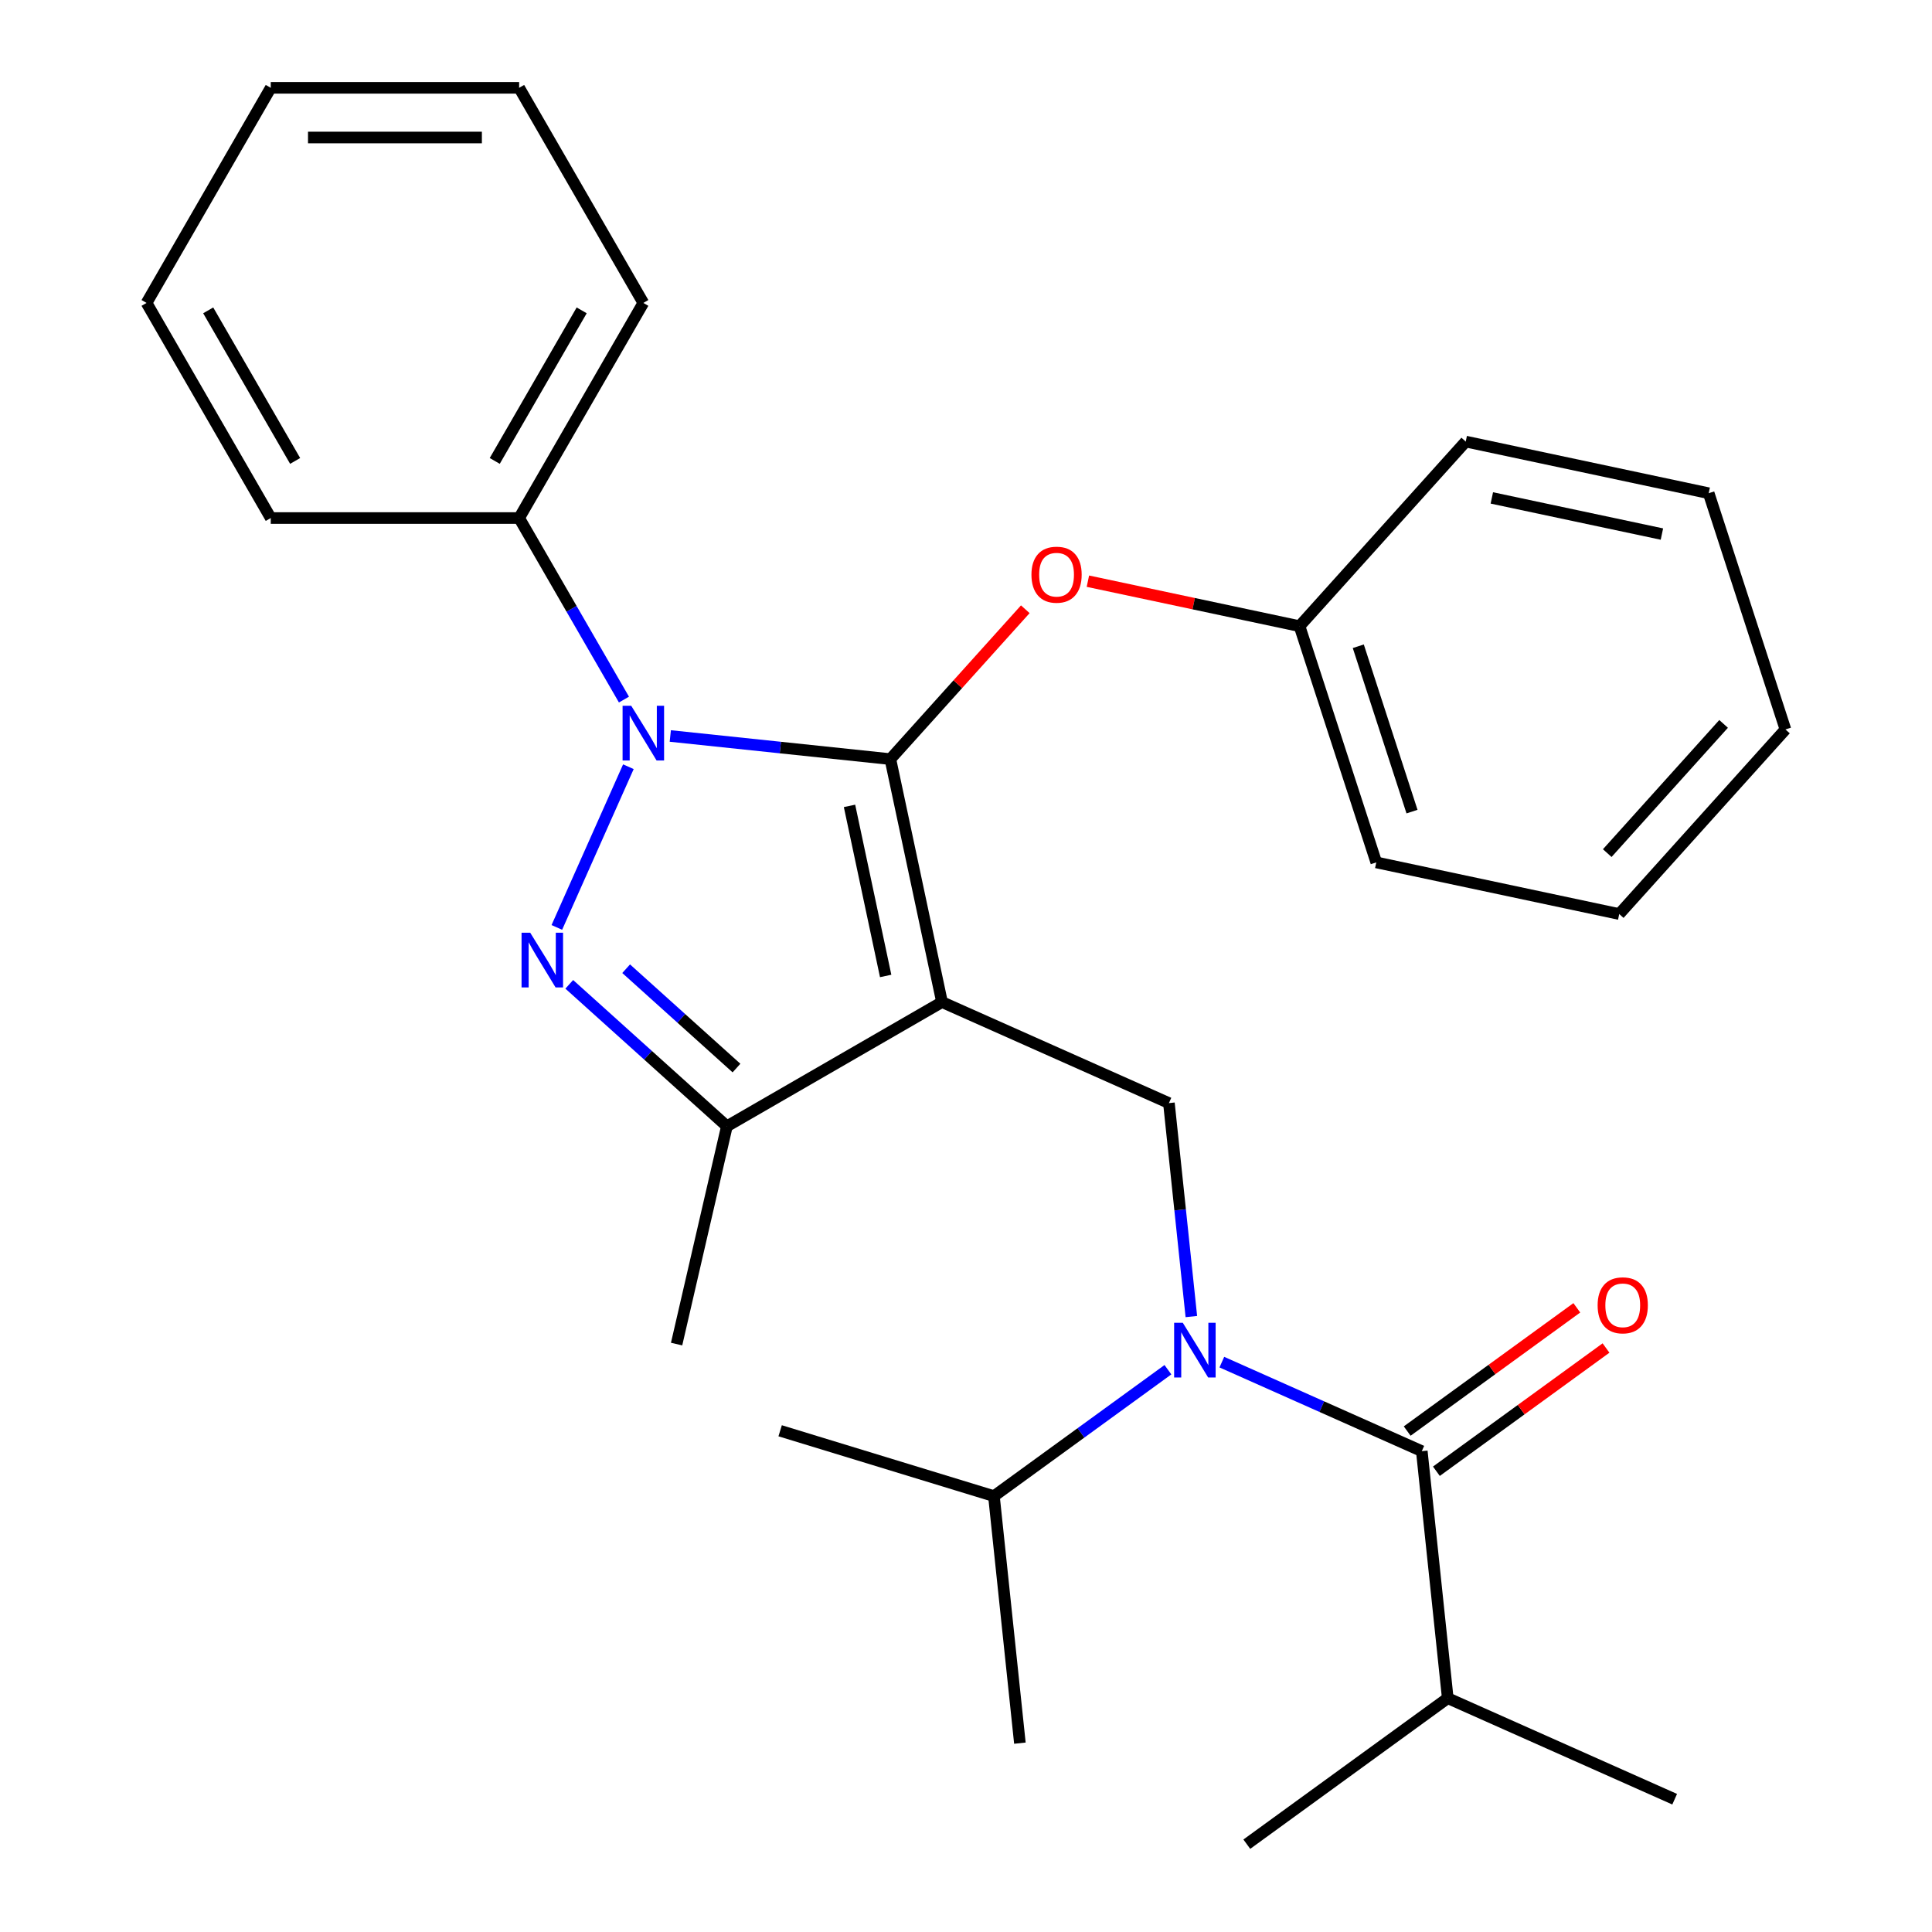 <?xml version='1.0' encoding='iso-8859-1'?>
<svg version='1.1' baseProfile='full'
              xmlns='http://www.w3.org/2000/svg'
                      xmlns:rdkit='http://www.rdkit.org/xml'
                      xmlns:xlink='http://www.w3.org/1999/xlink'
                  xml:space='preserve'
width='1000px' height='1000px' viewBox='0 0 1000 1000'>
<!-- END OF HEADER -->
<rect style='opacity:1.0;fill:#FFFFFF;stroke:none' width='1000' height='1000' x='0' y='0'> </rect>
<path class='bond-0' d='M 460.849,392.915 L 487.579,518.671' style='fill:none;fill-rule:evenodd;stroke:#000000;stroke-width:6px;stroke-linecap:butt;stroke-linejoin:miter;stroke-opacity:1' />
<path class='bond-0' d='M 439.707,417.125 L 458.418,505.154' style='fill:none;fill-rule:evenodd;stroke:#000000;stroke-width:6px;stroke-linecap:butt;stroke-linejoin:miter;stroke-opacity:1' />
<path class='bond-1' d='M 460.849,392.915 L 403.895,386.929' style='fill:none;fill-rule:evenodd;stroke:#000000;stroke-width:6px;stroke-linecap:butt;stroke-linejoin:miter;stroke-opacity:1' />
<path class='bond-1' d='M 403.895,386.929 L 346.942,380.943' style='fill:none;fill-rule:evenodd;stroke:#0000FF;stroke-width:6px;stroke-linecap:butt;stroke-linejoin:miter;stroke-opacity:1' />
<path class='bond-7' d='M 460.849,392.915 L 495.77,354.131' style='fill:none;fill-rule:evenodd;stroke:#000000;stroke-width:6px;stroke-linecap:butt;stroke-linejoin:miter;stroke-opacity:1' />
<path class='bond-7' d='M 495.77,354.131 L 530.691,315.347' style='fill:none;fill-rule:evenodd;stroke:#FF0000;stroke-width:6px;stroke-linecap:butt;stroke-linejoin:miter;stroke-opacity:1' />
<path class='bond-3' d='M 487.579,518.671 L 376.238,582.953' style='fill:none;fill-rule:evenodd;stroke:#000000;stroke-width:6px;stroke-linecap:butt;stroke-linejoin:miter;stroke-opacity:1' />
<path class='bond-6' d='M 487.579,518.671 L 605.029,570.963' style='fill:none;fill-rule:evenodd;stroke:#000000;stroke-width:6px;stroke-linecap:butt;stroke-linejoin:miter;stroke-opacity:1' />
<path class='bond-2' d='M 325.252,396.851 L 288.219,480.028' style='fill:none;fill-rule:evenodd;stroke:#0000FF;stroke-width:6px;stroke-linecap:butt;stroke-linejoin:miter;stroke-opacity:1' />
<path class='bond-8' d='M 322.957,362.102 L 295.831,315.119' style='fill:none;fill-rule:evenodd;stroke:#0000FF;stroke-width:6px;stroke-linecap:butt;stroke-linejoin:miter;stroke-opacity:1' />
<path class='bond-8' d='M 295.831,315.119 L 268.705,268.136' style='fill:none;fill-rule:evenodd;stroke:#000000;stroke-width:6px;stroke-linecap:butt;stroke-linejoin:miter;stroke-opacity:1' />
<path class='bond-28' d='M 294.65,509.491 L 335.444,546.222' style='fill:none;fill-rule:evenodd;stroke:#0000FF;stroke-width:6px;stroke-linecap:butt;stroke-linejoin:miter;stroke-opacity:1' />
<path class='bond-28' d='M 335.444,546.222 L 376.238,582.953' style='fill:none;fill-rule:evenodd;stroke:#000000;stroke-width:6px;stroke-linecap:butt;stroke-linejoin:miter;stroke-opacity:1' />
<path class='bond-28' d='M 324.093,501.402 L 352.649,527.114' style='fill:none;fill-rule:evenodd;stroke:#0000FF;stroke-width:6px;stroke-linecap:butt;stroke-linejoin:miter;stroke-opacity:1' />
<path class='bond-28' d='M 352.649,527.114 L 381.205,552.826' style='fill:none;fill-rule:evenodd;stroke:#000000;stroke-width:6px;stroke-linecap:butt;stroke-linejoin:miter;stroke-opacity:1' />
<path class='bond-13' d='M 376.238,582.953 L 350.206,695.696' style='fill:none;fill-rule:evenodd;stroke:#000000;stroke-width:6px;stroke-linecap:butt;stroke-linejoin:miter;stroke-opacity:1' />
<path class='bond-4' d='M 616.641,681.45 L 610.835,626.206' style='fill:none;fill-rule:evenodd;stroke:#0000FF;stroke-width:6px;stroke-linecap:butt;stroke-linejoin:miter;stroke-opacity:1' />
<path class='bond-4' d='M 610.835,626.206 L 605.029,570.963' style='fill:none;fill-rule:evenodd;stroke:#000000;stroke-width:6px;stroke-linecap:butt;stroke-linejoin:miter;stroke-opacity:1' />
<path class='bond-5' d='M 632.422,705.037 L 684.17,728.076' style='fill:none;fill-rule:evenodd;stroke:#0000FF;stroke-width:6px;stroke-linecap:butt;stroke-linejoin:miter;stroke-opacity:1' />
<path class='bond-5' d='M 684.17,728.076 L 735.918,751.116' style='fill:none;fill-rule:evenodd;stroke:#000000;stroke-width:6px;stroke-linecap:butt;stroke-linejoin:miter;stroke-opacity:1' />
<path class='bond-11' d='M 604.513,708.962 L 559.485,741.677' style='fill:none;fill-rule:evenodd;stroke:#0000FF;stroke-width:6px;stroke-linecap:butt;stroke-linejoin:miter;stroke-opacity:1' />
<path class='bond-11' d='M 559.485,741.677 L 514.456,774.392' style='fill:none;fill-rule:evenodd;stroke:#000000;stroke-width:6px;stroke-linecap:butt;stroke-linejoin:miter;stroke-opacity:1' />
<path class='bond-9' d='M 743.475,761.517 L 787.373,729.623' style='fill:none;fill-rule:evenodd;stroke:#000000;stroke-width:6px;stroke-linecap:butt;stroke-linejoin:miter;stroke-opacity:1' />
<path class='bond-9' d='M 787.373,729.623 L 831.272,697.729' style='fill:none;fill-rule:evenodd;stroke:#FF0000;stroke-width:6px;stroke-linecap:butt;stroke-linejoin:miter;stroke-opacity:1' />
<path class='bond-9' d='M 728.361,740.715 L 772.259,708.821' style='fill:none;fill-rule:evenodd;stroke:#000000;stroke-width:6px;stroke-linecap:butt;stroke-linejoin:miter;stroke-opacity:1' />
<path class='bond-9' d='M 772.259,708.821 L 816.158,676.926' style='fill:none;fill-rule:evenodd;stroke:#FF0000;stroke-width:6px;stroke-linecap:butt;stroke-linejoin:miter;stroke-opacity:1' />
<path class='bond-10' d='M 735.918,751.116 L 749.356,878.977' style='fill:none;fill-rule:evenodd;stroke:#000000;stroke-width:6px;stroke-linecap:butt;stroke-linejoin:miter;stroke-opacity:1' />
<path class='bond-12' d='M 563.09,300.819 L 617.86,312.461' style='fill:none;fill-rule:evenodd;stroke:#FF0000;stroke-width:6px;stroke-linecap:butt;stroke-linejoin:miter;stroke-opacity:1' />
<path class='bond-12' d='M 617.86,312.461 L 672.631,324.103' style='fill:none;fill-rule:evenodd;stroke:#000000;stroke-width:6px;stroke-linecap:butt;stroke-linejoin:miter;stroke-opacity:1' />
<path class='bond-14' d='M 268.705,268.136 L 332.988,156.795' style='fill:none;fill-rule:evenodd;stroke:#000000;stroke-width:6px;stroke-linecap:butt;stroke-linejoin:miter;stroke-opacity:1' />
<path class='bond-14' d='M 256.079,238.578 L 301.077,160.64' style='fill:none;fill-rule:evenodd;stroke:#000000;stroke-width:6px;stroke-linecap:butt;stroke-linejoin:miter;stroke-opacity:1' />
<path class='bond-15' d='M 268.705,268.136 L 140.14,268.136' style='fill:none;fill-rule:evenodd;stroke:#000000;stroke-width:6px;stroke-linecap:butt;stroke-linejoin:miter;stroke-opacity:1' />
<path class='bond-16' d='M 749.356,878.977 L 866.806,931.269' style='fill:none;fill-rule:evenodd;stroke:#000000;stroke-width:6px;stroke-linecap:butt;stroke-linejoin:miter;stroke-opacity:1' />
<path class='bond-17' d='M 749.356,878.977 L 645.345,954.545' style='fill:none;fill-rule:evenodd;stroke:#000000;stroke-width:6px;stroke-linecap:butt;stroke-linejoin:miter;stroke-opacity:1' />
<path class='bond-18' d='M 514.456,774.392 L 527.895,902.253' style='fill:none;fill-rule:evenodd;stroke:#000000;stroke-width:6px;stroke-linecap:butt;stroke-linejoin:miter;stroke-opacity:1' />
<path class='bond-19' d='M 514.456,774.392 L 403.803,740.566' style='fill:none;fill-rule:evenodd;stroke:#000000;stroke-width:6px;stroke-linecap:butt;stroke-linejoin:miter;stroke-opacity:1' />
<path class='bond-20' d='M 672.631,324.103 L 712.36,446.376' style='fill:none;fill-rule:evenodd;stroke:#000000;stroke-width:6px;stroke-linecap:butt;stroke-linejoin:miter;stroke-opacity:1' />
<path class='bond-20' d='M 703.045,334.498 L 730.855,420.089' style='fill:none;fill-rule:evenodd;stroke:#000000;stroke-width:6px;stroke-linecap:butt;stroke-linejoin:miter;stroke-opacity:1' />
<path class='bond-21' d='M 672.631,324.103 L 758.658,228.56' style='fill:none;fill-rule:evenodd;stroke:#000000;stroke-width:6px;stroke-linecap:butt;stroke-linejoin:miter;stroke-opacity:1' />
<path class='bond-22' d='M 332.988,156.795 L 268.705,45.455' style='fill:none;fill-rule:evenodd;stroke:#000000;stroke-width:6px;stroke-linecap:butt;stroke-linejoin:miter;stroke-opacity:1' />
<path class='bond-23' d='M 140.14,268.136 L 75.858,156.795' style='fill:none;fill-rule:evenodd;stroke:#000000;stroke-width:6px;stroke-linecap:butt;stroke-linejoin:miter;stroke-opacity:1' />
<path class='bond-23' d='M 152.766,238.578 L 107.768,160.64' style='fill:none;fill-rule:evenodd;stroke:#000000;stroke-width:6px;stroke-linecap:butt;stroke-linejoin:miter;stroke-opacity:1' />
<path class='bond-24' d='M 712.36,446.376 L 838.116,473.106' style='fill:none;fill-rule:evenodd;stroke:#000000;stroke-width:6px;stroke-linecap:butt;stroke-linejoin:miter;stroke-opacity:1' />
<path class='bond-25' d='M 758.658,228.56 L 884.414,255.291' style='fill:none;fill-rule:evenodd;stroke:#000000;stroke-width:6px;stroke-linecap:butt;stroke-linejoin:miter;stroke-opacity:1' />
<path class='bond-25' d='M 772.175,257.721 L 860.204,276.432' style='fill:none;fill-rule:evenodd;stroke:#000000;stroke-width:6px;stroke-linecap:butt;stroke-linejoin:miter;stroke-opacity:1' />
<path class='bond-26' d='M 268.705,45.455 L 140.14,45.455' style='fill:none;fill-rule:evenodd;stroke:#000000;stroke-width:6px;stroke-linecap:butt;stroke-linejoin:miter;stroke-opacity:1' />
<path class='bond-26' d='M 249.42,71.168 L 159.425,71.168' style='fill:none;fill-rule:evenodd;stroke:#000000;stroke-width:6px;stroke-linecap:butt;stroke-linejoin:miter;stroke-opacity:1' />
<path class='bond-29' d='M 75.858,156.795 L 140.14,45.455' style='fill:none;fill-rule:evenodd;stroke:#000000;stroke-width:6px;stroke-linecap:butt;stroke-linejoin:miter;stroke-opacity:1' />
<path class='bond-30' d='M 838.116,473.106 L 924.142,377.563' style='fill:none;fill-rule:evenodd;stroke:#000000;stroke-width:6px;stroke-linecap:butt;stroke-linejoin:miter;stroke-opacity:1' />
<path class='bond-30' d='M 831.911,441.569 L 892.13,374.689' style='fill:none;fill-rule:evenodd;stroke:#000000;stroke-width:6px;stroke-linecap:butt;stroke-linejoin:miter;stroke-opacity:1' />
<path class='bond-27' d='M 884.414,255.291 L 924.142,377.563' style='fill:none;fill-rule:evenodd;stroke:#000000;stroke-width:6px;stroke-linecap:butt;stroke-linejoin:miter;stroke-opacity:1' />
<path  class='atom-2' d='M 326.728 365.316
L 336.008 380.316
Q 336.928 381.796, 338.408 384.476
Q 339.888 387.156, 339.968 387.316
L 339.968 365.316
L 343.728 365.316
L 343.728 393.636
L 339.848 393.636
L 329.888 377.236
Q 328.728 375.316, 327.488 373.116
Q 326.288 370.916, 325.928 370.236
L 325.928 393.636
L 322.248 393.636
L 322.248 365.316
L 326.728 365.316
' fill='#0000FF'/>
<path  class='atom-3' d='M 274.436 482.767
L 283.716 497.767
Q 284.636 499.247, 286.116 501.927
Q 287.596 504.607, 287.676 504.767
L 287.676 482.767
L 291.436 482.767
L 291.436 511.087
L 287.556 511.087
L 277.596 494.687
Q 276.436 492.767, 275.196 490.567
Q 273.996 488.367, 273.636 487.687
L 273.636 511.087
L 269.956 511.087
L 269.956 482.767
L 274.436 482.767
' fill='#0000FF'/>
<path  class='atom-5' d='M 612.208 684.664
L 621.488 699.664
Q 622.408 701.144, 623.888 703.824
Q 625.368 706.504, 625.448 706.664
L 625.448 684.664
L 629.208 684.664
L 629.208 712.984
L 625.328 712.984
L 615.368 696.584
Q 614.208 694.664, 612.968 692.464
Q 611.768 690.264, 611.408 689.584
L 611.408 712.984
L 607.728 712.984
L 607.728 684.664
L 612.208 684.664
' fill='#0000FF'/>
<path  class='atom-8' d='M 533.875 297.453
Q 533.875 290.653, 537.235 286.853
Q 540.595 283.053, 546.875 283.053
Q 553.155 283.053, 556.515 286.853
Q 559.875 290.653, 559.875 297.453
Q 559.875 304.333, 556.475 308.253
Q 553.075 312.133, 546.875 312.133
Q 540.635 312.133, 537.235 308.253
Q 533.875 304.373, 533.875 297.453
M 546.875 308.933
Q 551.195 308.933, 553.515 306.053
Q 555.875 303.133, 555.875 297.453
Q 555.875 291.893, 553.515 289.093
Q 551.195 286.253, 546.875 286.253
Q 542.555 286.253, 540.195 289.053
Q 537.875 291.853, 537.875 297.453
Q 537.875 303.173, 540.195 306.053
Q 542.555 308.933, 546.875 308.933
' fill='#FF0000'/>
<path  class='atom-10' d='M 826.929 675.627
Q 826.929 668.827, 830.289 665.027
Q 833.649 661.227, 839.929 661.227
Q 846.209 661.227, 849.569 665.027
Q 852.929 668.827, 852.929 675.627
Q 852.929 682.507, 849.529 686.427
Q 846.129 690.307, 839.929 690.307
Q 833.689 690.307, 830.289 686.427
Q 826.929 682.547, 826.929 675.627
M 839.929 687.107
Q 844.249 687.107, 846.569 684.227
Q 848.929 681.307, 848.929 675.627
Q 848.929 670.067, 846.569 667.267
Q 844.249 664.427, 839.929 664.427
Q 835.609 664.427, 833.249 667.227
Q 830.929 670.027, 830.929 675.627
Q 830.929 681.347, 833.249 684.227
Q 835.609 687.107, 839.929 687.107
' fill='#FF0000'/>
</svg>
